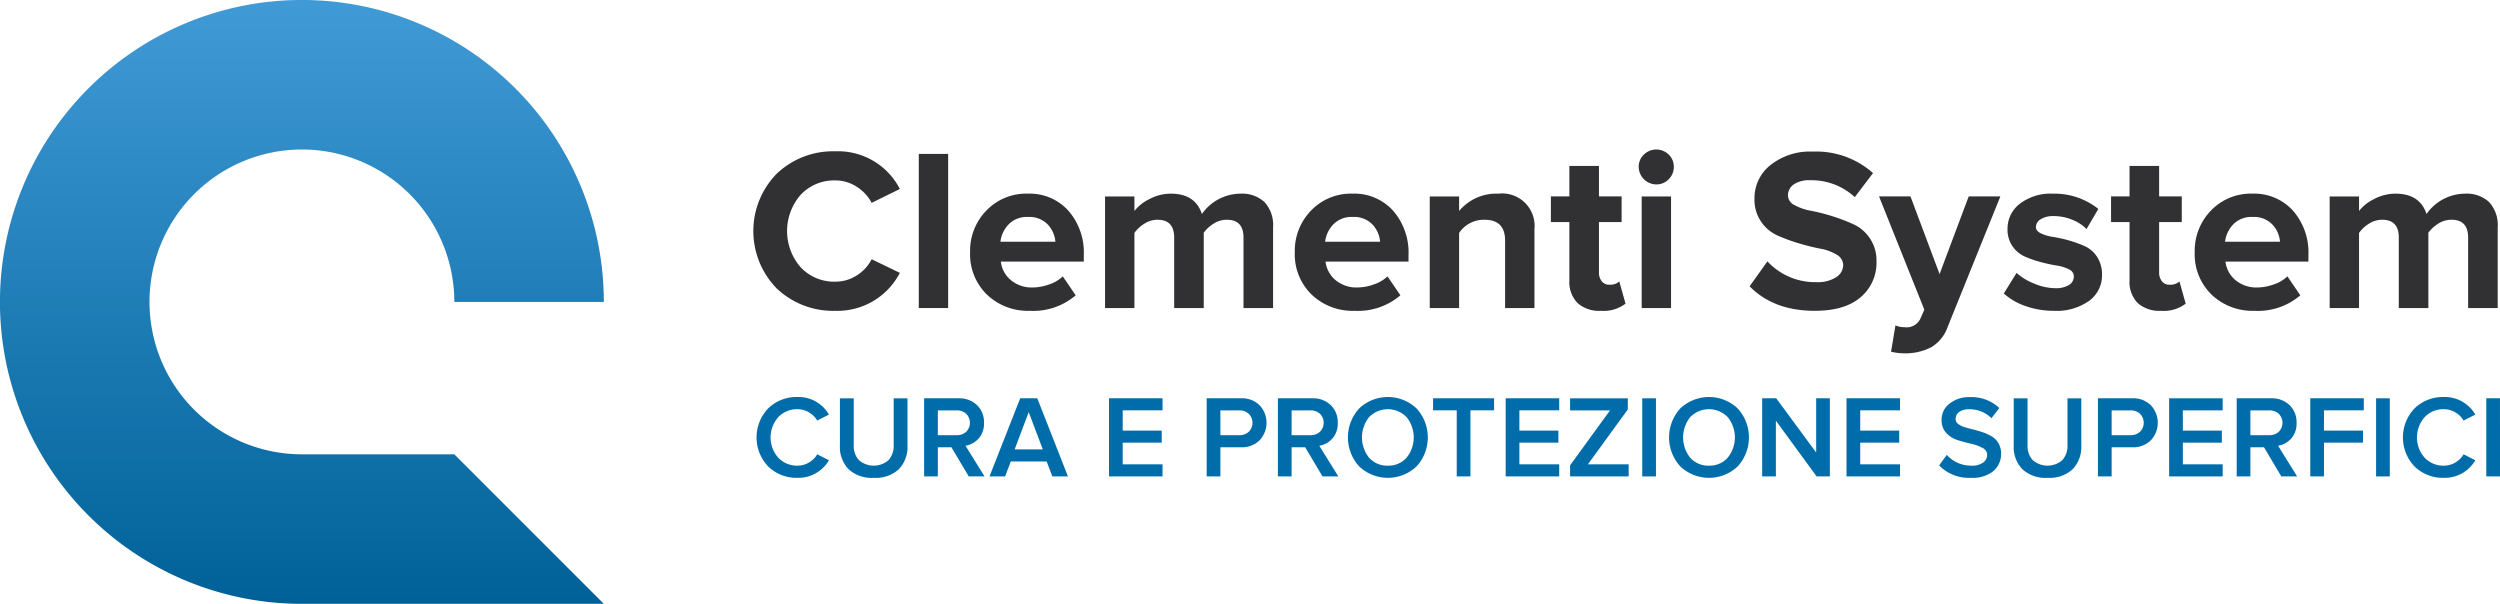 <svg xmlns="http://www.w3.org/2000/svg" xmlns:xlink="http://www.w3.org/1999/xlink" width="425.589" height="102.792" viewBox="0 0 425.589 102.792">
  <defs>
    <linearGradient id="linear-gradient" x1="0.5" x2="0.5" y2="1" gradientUnits="objectBoundingBox">
      <stop offset="0" stop-color="#409ad6"/>
      <stop offset="0.999" stop-color="#006198"/>
    </linearGradient>
  </defs>
  <g id="Group_4" data-name="Group 4" transform="translate(-208.346 -246.242)">
    <path id="Path_1" data-name="Path 1" d="M311.138,349.034l-25.45-25.451H259.742a25.945,25.945,0,1,1,25.945-25.945h25.451a51.4,51.4,0,1,0-51.4,51.4Z" fill="url(#linear-gradient)"/>
    <g id="Group_3" data-name="Group 3">
      <g id="Group_1" data-name="Group 1">
        <path id="Path_2" data-name="Path 2" d="M350.556,299.154a13.9,13.9,0,0,1-9.972-3.8,13.96,13.96,0,0,1,0-19.553,13.9,13.9,0,0,1,9.972-3.8,11.815,11.815,0,0,1,10.977,6.412l-4.8,2.36a7.246,7.246,0,0,0-2.537-2.734,6.574,6.574,0,0,0-3.64-1.081,7.792,7.792,0,0,0-5.9,2.439,9.379,9.379,0,0,0,0,12.353,7.793,7.793,0,0,0,5.9,2.44,6.663,6.663,0,0,0,3.64-1.063,7,7,0,0,0,2.537-2.754l4.8,2.322A11.964,11.964,0,0,1,350.556,299.154Z" fill="#313133"/>
        <path id="Path_3" data-name="Path 3" d="M369.756,298.682h-5V272.441h5Z" fill="#313133"/>
        <path id="Path_4" data-name="Path 4" d="M383.643,299.154a10.087,10.087,0,0,1-7.279-2.755,9.567,9.567,0,0,1-2.872-7.238,9.8,9.8,0,0,1,2.774-7.082,9.391,9.391,0,0,1,7.061-2.871,8.878,8.878,0,0,1,6.885,2.891,10.806,10.806,0,0,1,2.636,7.573v1.1H378.725a4.82,4.82,0,0,0,1.692,3.148,5.558,5.558,0,0,0,3.776,1.259,8.385,8.385,0,0,0,2.734-.511,6.042,6.042,0,0,0,2.342-1.378l2.2,3.226A11.124,11.124,0,0,1,383.643,299.154Zm4.367-11.764a4.819,4.819,0,0,0-1.28-2.911,4.325,4.325,0,0,0-3.4-1.3,4.271,4.271,0,0,0-3.3,1.28,5.126,5.126,0,0,0-1.378,2.93Z" fill="#313133"/>
        <path id="Path_5" data-name="Path 5" d="M425.07,298.682h-5.036v-12q0-3.029-2.833-3.029a4.121,4.121,0,0,0-2.263.668,6.135,6.135,0,0,0-1.671,1.535v12.826h-5.035v-12q0-3.029-2.833-3.029a4.146,4.146,0,0,0-2.243.668,5.774,5.774,0,0,0-1.692,1.574v12.787h-5v-19h5v2.479a7.091,7.091,0,0,1,2.479-1.987,7.707,7.707,0,0,1,3.738-.963q4.129,0,5.271,3.461a8.078,8.078,0,0,1,6.532-3.461,5.639,5.639,0,0,1,4.13,1.435,5.806,5.806,0,0,1,1.456,4.308Z" fill="#313133"/>
        <path id="Path_6" data-name="Path 6" d="M438.919,299.154a10.083,10.083,0,0,1-7.278-2.755,9.564,9.564,0,0,1-2.873-7.238,9.8,9.8,0,0,1,2.774-7.082,9.4,9.4,0,0,1,7.062-2.871,8.878,8.878,0,0,1,6.885,2.891,10.806,10.806,0,0,1,2.636,7.573v1.1H434a4.825,4.825,0,0,0,1.692,3.148,5.559,5.559,0,0,0,3.777,1.259,8.39,8.39,0,0,0,2.734-.511,6.038,6.038,0,0,0,2.341-1.378l2.2,3.226A11.128,11.128,0,0,1,438.919,299.154Zm4.367-11.764a4.817,4.817,0,0,0-1.279-2.911,4.327,4.327,0,0,0-3.4-1.3,4.27,4.27,0,0,0-3.3,1.28,5.12,5.12,0,0,0-1.378,2.93Z" fill="#313133"/>
        <path id="Path_7" data-name="Path 7" d="M469.566,298.682h-5V287.194q0-3.54-3.5-3.541a5.066,5.066,0,0,0-4.327,2.242v12.787h-5v-19h5v2.479a8.235,8.235,0,0,1,6.648-2.95,5.528,5.528,0,0,1,6.178,6.057Z" fill="#313133"/>
        <path id="Path_8" data-name="Path 8" d="M480.9,299.154a5.536,5.536,0,0,1-4.013-1.338,5.128,5.128,0,0,1-1.378-3.855v-9.915h-3.146v-4.367h3.146v-5.193h5.037v5.193H484.4v4.367h-3.855v8.577a2.313,2.313,0,0,0,.472,1.494,1.525,1.525,0,0,0,1.258.591,2.363,2.363,0,0,0,1.732-.551l1.062,3.777A6.14,6.14,0,0,1,480.9,299.154Z" fill="#313133"/>
        <path id="Path_9" data-name="Path 9" d="M490.3,277.634a3.022,3.022,0,0,1-2.99-2.991,2.814,2.814,0,0,1,.885-2.085,3.018,3.018,0,0,1,4.23,0,2.849,2.849,0,0,1,.865,2.085,2.914,2.914,0,0,1-.865,2.106A2.861,2.861,0,0,1,490.3,277.634Zm2.518,21.048h-5v-19h5Z" fill="#313133"/>
        <path id="Path_10" data-name="Path 10" d="M517.287,299.154q-7,0-11.094-4.171l3.03-4.248a11.08,11.08,0,0,0,8.34,3.54,5.773,5.773,0,0,0,3.364-.845,2.478,2.478,0,0,0,1.2-2.066,2.063,2.063,0,0,0-1.122-1.77,7.934,7.934,0,0,0-2.793-1.023,35.5,35.5,0,0,1-3.64-.906,30.08,30.08,0,0,1-3.638-1.337,6.647,6.647,0,0,1-3.915-6.294,7.167,7.167,0,0,1,2.715-5.685,10.815,10.815,0,0,1,7.238-2.3,14.509,14.509,0,0,1,10.23,3.659l-3.108,4.091a10.834,10.834,0,0,0-7.633-2.872,4.636,4.636,0,0,0-2.753.709,2.247,2.247,0,0,0-.984,1.927,1.864,1.864,0,0,0,1.121,1.593,8.832,8.832,0,0,0,2.793.965,32.139,32.139,0,0,1,3.621.924,31.111,31.111,0,0,1,3.619,1.377,6.757,6.757,0,0,1,3.914,6.315,7.654,7.654,0,0,1-2.7,6.1Q522.4,299.156,517.287,299.154Z" fill="#313133"/>
        <path id="Path_11" data-name="Path 11" d="M530.27,306.117l.748-4.485a3.823,3.823,0,0,0,1.573.315,2.594,2.594,0,0,0,2.636-1.376l.708-1.614-7.711-19.278h5.351l4.956,13.219,4.958-13.219h5.39l-8.931,22.111a6.592,6.592,0,0,1-2.754,3.52,9.5,9.5,0,0,1-4.446,1.083A10.248,10.248,0,0,1,530.27,306.117Z" fill="#313133"/>
        <path id="Path_12" data-name="Path 12" d="M557.967,299.154a14.305,14.305,0,0,1-4.741-.787,10.579,10.579,0,0,1-3.758-2.164l2.165-3.5a10.041,10.041,0,0,0,2.989,1.81,9.308,9.308,0,0,0,3.58.786,4.226,4.226,0,0,0,2.381-.551,1.721,1.721,0,0,0,.806-1.494,1.331,1.331,0,0,0-.845-1.162,6.642,6.642,0,0,0-2.085-.648,27.412,27.412,0,0,1-2.715-.59,18.356,18.356,0,0,1-2.715-.945,4.959,4.959,0,0,1-2.931-4.721,5.323,5.323,0,0,1,2.085-4.249,8.664,8.664,0,0,1,5.7-1.73,11.96,11.96,0,0,1,7.673,2.6l-2.007,3.423a7.035,7.035,0,0,0-2.419-1.574,8.294,8.294,0,0,0-3.207-.63,3.951,3.951,0,0,0-2.164.531,1.574,1.574,0,0,0-.826,1.358q0,.63.826,1.042a7.133,7.133,0,0,0,2.085.61,23.264,23.264,0,0,1,2.715.609,19.714,19.714,0,0,1,2.715.984,4.906,4.906,0,0,1,2.085,1.83,5.479,5.479,0,0,1,.826,3.069,5.331,5.331,0,0,1-2.184,4.386A9.555,9.555,0,0,1,557.967,299.154Z" fill="#313133"/>
        <path id="Path_13" data-name="Path 13" d="M576.26,299.154a5.533,5.533,0,0,1-4.012-1.338,5.124,5.124,0,0,1-1.378-3.855v-9.915h-3.147v-4.367h3.147v-5.193h5.037v5.193h3.854v4.367h-3.854v8.577a2.313,2.313,0,0,0,.471,1.494,1.527,1.527,0,0,0,1.259.591,2.36,2.36,0,0,0,1.731-.551l1.062,3.777A6.138,6.138,0,0,1,576.26,299.154Z" fill="#313133"/>
        <path id="Path_14" data-name="Path 14" d="M592.116,299.154a10.083,10.083,0,0,1-7.278-2.755,9.564,9.564,0,0,1-2.873-7.238,9.8,9.8,0,0,1,2.774-7.082,9.4,9.4,0,0,1,7.062-2.871,8.878,8.878,0,0,1,6.885,2.891,10.806,10.806,0,0,1,2.636,7.573v1.1H587.2a4.825,4.825,0,0,0,1.692,3.148,5.559,5.559,0,0,0,3.777,1.259,8.39,8.39,0,0,0,2.734-.511,6.038,6.038,0,0,0,2.341-1.378l2.2,3.226A11.128,11.128,0,0,1,592.116,299.154Zm4.367-11.764a4.817,4.817,0,0,0-1.279-2.911,4.327,4.327,0,0,0-3.4-1.3,4.27,4.27,0,0,0-3.3,1.28,5.119,5.119,0,0,0-1.378,2.93Z" fill="#313133"/>
        <path id="Path_15" data-name="Path 15" d="M633.543,298.682h-5.035v-12q0-3.029-2.833-3.029a4.119,4.119,0,0,0-2.263.668,6.12,6.12,0,0,0-1.671,1.535v12.826h-5.036v-12q0-3.029-2.833-3.029a4.146,4.146,0,0,0-2.242.668,5.762,5.762,0,0,0-1.692,1.574v12.787h-5v-19h5v2.479a7.086,7.086,0,0,1,2.478-1.987,7.712,7.712,0,0,1,3.738-.963q4.131,0,5.272,3.461a8.074,8.074,0,0,1,6.531-3.461,5.637,5.637,0,0,1,4.13,1.435,5.8,5.8,0,0,1,1.456,4.308Z" fill="#313133"/>
      </g>
      <g id="Group_2" data-name="Group 2">
        <path id="Path_16" data-name="Path 16" d="M344.115,327.585a6.894,6.894,0,0,1-4.985-1.923,7.155,7.155,0,0,1,0-9.909,6.891,6.891,0,0,1,4.985-1.924,5.955,5.955,0,0,1,5.343,2.99l-1.994,1.017a3.878,3.878,0,0,0-1.406-1.395,3.745,3.745,0,0,0-1.943-.539,4.361,4.361,0,0,0-3.28,1.356,5.209,5.209,0,0,0,0,6.9,4.364,4.364,0,0,0,3.28,1.355,3.717,3.717,0,0,0,1.953-.539,3.9,3.9,0,0,0,1.4-1.395l1.994,1.017A6.016,6.016,0,0,1,344.115,327.585Z" fill="#006ca9"/>
        <path id="Path_17" data-name="Path 17" d="M357.094,327.585a5.8,5.8,0,0,1-4.3-1.475,5.438,5.438,0,0,1-1.465-4.007v-8.055h2.353v7.975a3.557,3.557,0,0,0,.887,2.552,3.849,3.849,0,0,0,5.034,0,3.583,3.583,0,0,0,.878-2.552v-7.975h2.351v8.035a5.463,5.463,0,0,1-1.464,4.027A5.772,5.772,0,0,1,357.094,327.585Z" fill="#006ca9"/>
        <path id="Path_18" data-name="Path 18" d="M375.954,327.346h-2.691l-2.951-4.964H368v4.964h-2.333v-13.3h5.841a4.339,4.339,0,0,1,3.151,1.157,4,4,0,0,1,1.2,3.01,3.832,3.832,0,0,1-.917,2.682,3.79,3.79,0,0,1-2.234,1.226Zm-4.765-7.018a2.338,2.338,0,0,0,1.635-.578,2.166,2.166,0,0,0,0-3.07,2.338,2.338,0,0,0-1.635-.578H368v4.226Z" fill="#006ca9"/>
        <path id="Path_19" data-name="Path 19" d="M390.149,327.346H387.5l-.977-2.551h-6.1l-.976,2.551h-2.652l5.224-13.3h2.91Zm-4.286-4.605-2.393-6.34-2.392,6.34Z" fill="#006ca9"/>
        <path id="Path_20" data-name="Path 20" d="M406.252,327.346H397.14v-13.3h9.112V316.1h-6.779v3.448h6.639V321.6h-6.639v3.688h6.779Z" fill="#006ca9"/>
        <path id="Path_21" data-name="Path 21" d="M416.1,327.346h-2.333v-13.3h5.841a4.238,4.238,0,0,1,3.18,1.2,4.353,4.353,0,0,1,0,5.932,4.217,4.217,0,0,1-3.18,1.206H416.1Zm3.189-7.018a2.338,2.338,0,0,0,1.635-.578,2.166,2.166,0,0,0,0-3.07,2.338,2.338,0,0,0-1.635-.578H416.1v4.226Z" fill="#006ca9"/>
        <path id="Path_22" data-name="Path 22" d="M436.177,327.346h-2.691l-2.951-4.964h-2.313v4.964h-2.333v-13.3h5.842a4.335,4.335,0,0,1,3.15,1.157,4,4,0,0,1,1.2,3.01,3.832,3.832,0,0,1-.917,2.682,3.785,3.785,0,0,1-2.233,1.226Zm-4.765-7.018a2.335,2.335,0,0,0,1.634-.578,2.166,2.166,0,0,0,0-3.07,2.335,2.335,0,0,0-1.634-.578h-3.19v4.226Z" fill="#006ca9"/>
        <path id="Path_23" data-name="Path 23" d="M449.495,325.642a7.111,7.111,0,0,1-9.769,0,7.318,7.318,0,0,1,0-9.869,7.108,7.108,0,0,1,9.769,0,7.315,7.315,0,0,1,0,9.869Zm-4.884-.13a4.071,4.071,0,0,0,3.19-1.365,5.487,5.487,0,0,0,0-6.889,4.443,4.443,0,0,0-6.391,0,5.536,5.536,0,0,0,0,6.9A4.078,4.078,0,0,0,444.611,325.512Z" fill="#006ca9"/>
        <path id="Path_24" data-name="Path 24" d="M458.666,327.346h-2.333V316.1h-4.027v-2.054h10.387V316.1h-4.027Z" fill="#006ca9"/>
        <path id="Path_25" data-name="Path 25" d="M473.779,327.346h-9.111v-13.3h9.111V316.1H467v3.448h6.639V321.6H467v3.688h6.778Z" fill="#006ca9"/>
        <path id="Path_26" data-name="Path 26" d="M485.6,327.346h-9.969v-1.894l6.8-9.35h-6.8v-2.054h9.829v1.894l-6.8,9.35H485.6Z" fill="#006ca9"/>
        <path id="Path_27" data-name="Path 27" d="M490.247,327.346h-2.332v-13.3h2.332Z" fill="#006ca9"/>
        <path id="Path_28" data-name="Path 28" d="M504.163,325.642a7.112,7.112,0,0,1-9.77,0,7.321,7.321,0,0,1,0-9.869,7.11,7.11,0,0,1,9.77,0,7.318,7.318,0,0,1,0,9.869Zm-4.884-.13a4.068,4.068,0,0,0,3.189-1.365,5.483,5.483,0,0,0,0-6.889,4.442,4.442,0,0,0-6.39,0,5.536,5.536,0,0,0,0,6.9A4.078,4.078,0,0,0,499.279,325.512Z" fill="#006ca9"/>
        <path id="Path_29" data-name="Path 29" d="M519.854,327.346H517.6l-6.938-9.49v9.49H508.33v-13.3h2.392l6.8,9.231v-9.231h2.333Z" fill="#006ca9"/>
        <path id="Path_30" data-name="Path 30" d="M531.8,327.346h-9.111v-13.3H531.8V316.1h-6.778v3.448h6.639V321.6h-6.639v3.688H531.8Z" fill="#006ca9"/>
        <path id="Path_31" data-name="Path 31" d="M543.858,327.585a7.033,7.033,0,0,1-5.4-2.113l1.3-1.794a5.537,5.537,0,0,0,4.207,1.834,3.144,3.144,0,0,0,2-.539,1.6,1.6,0,0,0,.667-1.275,1.352,1.352,0,0,0-.8-1.207,7.223,7.223,0,0,0-1.934-.707q-1.137-.26-2.283-.618a4.4,4.4,0,0,1-1.943-1.216,3.117,3.117,0,0,1-.8-2.214,3.452,3.452,0,0,1,1.346-2.781,5.329,5.329,0,0,1,3.5-1.107A6.864,6.864,0,0,1,548.7,315.7l-1.335,1.735a5.215,5.215,0,0,0-3.848-1.515,2.717,2.717,0,0,0-1.646.449,1.423,1.423,0,0,0-.608,1.206,1.03,1.03,0,0,0,.429.837,3.362,3.362,0,0,0,1.106.548q.678.21,1.505.41t1.656.487a7.764,7.764,0,0,1,1.505.709,3.253,3.253,0,0,1,1.107,1.156,3.438,3.438,0,0,1,.428,1.754,3.78,3.78,0,0,1-1.3,2.951A5.617,5.617,0,0,1,543.858,327.585Z" fill="#006ca9"/>
        <path id="Path_32" data-name="Path 32" d="M556.917,327.585a5.8,5.8,0,0,1-4.3-1.475,5.437,5.437,0,0,1-1.465-4.007v-8.055h2.353v7.975a3.556,3.556,0,0,0,.887,2.552,3.849,3.849,0,0,0,5.034,0,3.583,3.583,0,0,0,.878-2.552v-7.975h2.352v8.035a5.464,5.464,0,0,1-1.465,4.027A5.77,5.77,0,0,1,556.917,327.585Z" fill="#006ca9"/>
        <path id="Path_33" data-name="Path 33" d="M567.823,327.346H565.49v-13.3h5.842a4.234,4.234,0,0,1,3.179,1.2,4.353,4.353,0,0,1,0,5.932,4.214,4.214,0,0,1-3.179,1.206h-3.509Zm3.19-7.018a2.337,2.337,0,0,0,1.634-.578,2.166,2.166,0,0,0,0-3.07,2.337,2.337,0,0,0-1.634-.578h-3.19v4.226Z" fill="#006ca9"/>
        <path id="Path_34" data-name="Path 34" d="M586.723,327.346h-9.111v-13.3h9.111V316.1h-6.778v3.448h6.639V321.6h-6.639v3.688h6.778Z" fill="#006ca9"/>
        <path id="Path_35" data-name="Path 35" d="M599.4,327.346h-2.691l-2.951-4.964h-2.313v4.964h-2.333v-13.3h5.842a4.337,4.337,0,0,1,3.15,1.157,4,4,0,0,1,1.2,3.01,3.832,3.832,0,0,1-.917,2.682,3.788,3.788,0,0,1-2.233,1.226Zm-4.765-7.018a2.337,2.337,0,0,0,1.634-.578,2.166,2.166,0,0,0,0-3.07,2.337,2.337,0,0,0-1.634-.578h-3.19v4.226Z" fill="#006ca9"/>
        <path id="Path_36" data-name="Path 36" d="M603.969,327.346h-2.333v-13.3h9.112V316.1h-6.779v3.448h6.639V321.6h-6.639Z" fill="#006ca9"/>
        <path id="Path_37" data-name="Path 37" d="M615.174,327.346h-2.332v-13.3h2.332Z" fill="#006ca9"/>
        <path id="Path_38" data-name="Path 38" d="M624.385,327.585a6.9,6.9,0,0,1-4.985-1.923,7.155,7.155,0,0,1,0-9.909,6.894,6.894,0,0,1,4.985-1.924,5.955,5.955,0,0,1,5.343,2.99l-1.994,1.017a3.876,3.876,0,0,0-1.405-1.395,3.751,3.751,0,0,0-1.944-.539,4.364,4.364,0,0,0-3.28,1.356,5.209,5.209,0,0,0,0,6.9,4.367,4.367,0,0,0,3.28,1.355,3.72,3.72,0,0,0,1.954-.539,3.893,3.893,0,0,0,1.4-1.395l1.994,1.017A6.013,6.013,0,0,1,624.385,327.585Z" fill="#006ca9"/>
        <path id="Path_39" data-name="Path 39" d="M633.935,327.346H631.6v-13.3h2.333Z" fill="#006ca9"/>
      </g>
    </g>
  </g>
</svg>
